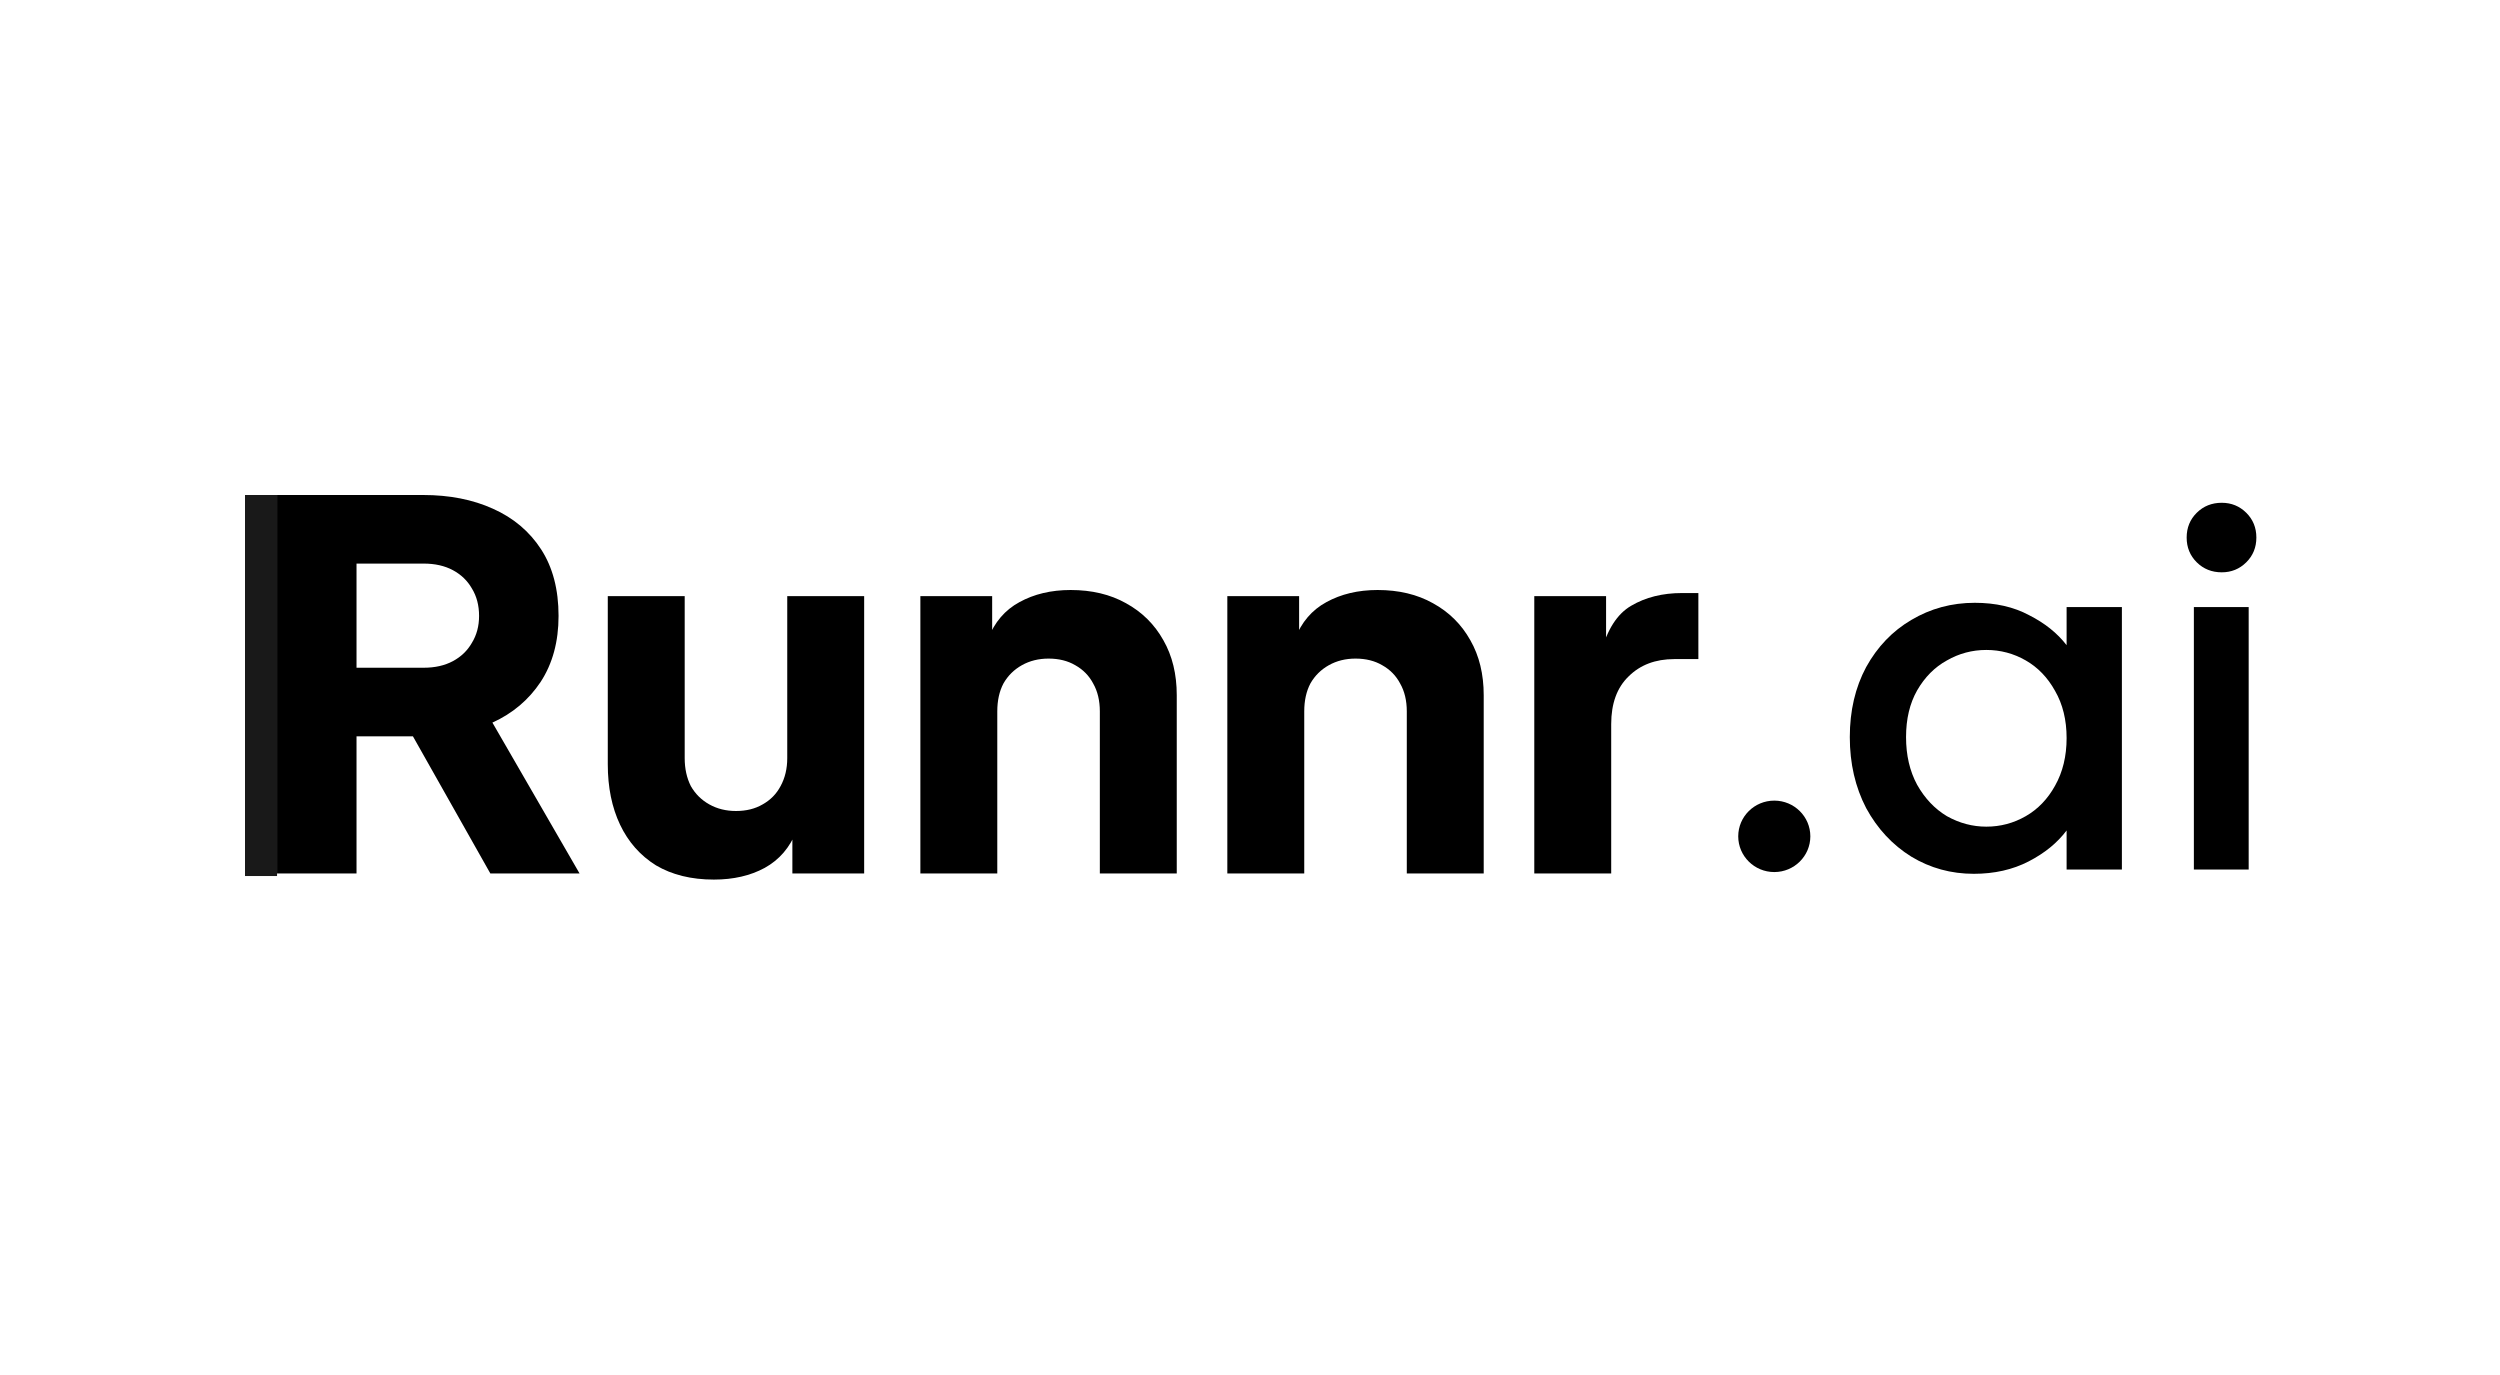 <svg width="500" height="275" viewBox="0 0 500 275" fill="none" xmlns="http://www.w3.org/2000/svg">
<g clip-path="url(#clip0_2263_4859)">
<path d="M55.409 174.698V99H84.637C89.901 99 94.55 99.915 98.584 101.743C102.686 103.572 105.899 106.282 108.224 109.872C110.548 113.462 111.711 117.899 111.711 123.183C111.711 128.331 110.514 132.734 108.121 136.392C105.728 139.982 102.515 142.692 98.481 144.52L115.915 174.698H98.071L79.201 141.269L89.457 147.264H71.305V174.698H55.409ZM71.305 133.547H84.739C86.995 133.547 88.944 133.106 90.585 132.226C92.226 131.345 93.49 130.126 94.379 128.568C95.336 127.01 95.815 125.215 95.815 123.183C95.815 121.083 95.336 119.254 94.379 117.696C93.49 116.138 92.226 114.919 90.585 114.038C88.944 113.157 86.995 112.717 84.739 112.717H71.305V133.547Z" fill="black"/>
<path d="M142.784 175.917C138.272 175.917 134.409 174.969 131.196 173.072C128.051 171.108 125.658 168.398 124.017 164.944C122.376 161.489 121.556 157.459 121.556 152.852V119.22H136.939V151.633C136.939 153.733 137.349 155.596 138.169 157.222C139.058 158.78 140.288 159.999 141.861 160.879C143.434 161.76 145.211 162.2 147.194 162.2C149.245 162.2 151.023 161.76 152.527 160.879C154.099 159.999 155.296 158.78 156.116 157.222C157.004 155.596 157.449 153.733 157.449 151.633V119.22H172.832V174.698H158.475V163.724L159.295 166.163C157.996 169.482 155.876 171.955 152.937 173.58C150.065 175.138 146.681 175.917 142.784 175.917Z" fill="black"/>
<path d="M184.074 174.698V119.22H198.432V130.194L197.611 127.755C198.91 124.436 200.995 121.997 203.867 120.439C206.806 118.814 210.225 118.001 214.122 118.001C218.361 118.001 222.053 118.881 225.198 120.643C228.411 122.404 230.906 124.876 232.684 128.06C234.462 131.176 235.351 134.834 235.351 139.034V174.698H219.968V142.285C219.968 140.117 219.523 138.255 218.634 136.697C217.814 135.139 216.618 133.919 215.045 133.039C213.541 132.158 211.763 131.718 209.712 131.718C207.729 131.718 205.952 132.158 204.38 133.039C202.807 133.919 201.576 135.139 200.688 136.697C199.867 138.255 199.457 140.117 199.457 142.285V174.698H184.074Z" fill="black"/>
<path d="M245.466 174.698V119.22H259.823V130.194L259.003 127.755C260.302 124.436 262.387 121.997 265.258 120.439C268.198 118.814 271.617 118.001 275.514 118.001C279.753 118.001 283.445 118.881 286.589 120.643C289.803 122.404 292.298 124.876 294.076 128.06C295.854 131.176 296.742 134.834 296.742 139.034V174.698H281.359V142.285C281.359 140.117 280.915 138.255 280.026 136.697C279.206 135.139 278.009 133.919 276.437 133.039C274.933 132.158 273.155 131.718 271.104 131.718C269.121 131.718 267.344 132.158 265.771 133.039C264.199 133.919 262.968 135.139 262.079 136.697C261.259 138.255 260.849 140.117 260.849 142.285V174.698H245.466Z" fill="black"/>
<path d="M306.857 174.698V119.22H321.215V132.531L320.189 130.6C321.42 125.926 323.436 122.776 326.24 121.151C329.111 119.457 332.496 118.61 336.393 118.61H339.674V131.819H334.854C331.094 131.819 328.051 132.971 325.727 135.274C323.403 137.51 322.24 140.693 322.24 144.825V174.698H306.857Z" fill="black"/>
<path d="M369.961 147.423C369.961 142.152 371.051 137.484 373.23 133.42C375.473 129.355 378.486 126.212 382.267 123.989C386.113 121.703 390.343 120.56 394.958 120.56C399.124 120.56 402.746 121.386 405.822 123.037C408.963 124.624 411.463 126.625 413.321 129.038V121.417H424.378V173.904H413.321V166.093C411.463 168.57 408.931 170.634 405.726 172.285C402.521 173.936 398.868 174.762 394.766 174.762C390.215 174.762 386.049 173.619 382.267 171.332C378.486 168.983 375.473 165.744 373.23 161.616C371.051 157.425 369.961 152.694 369.961 147.423ZM413.321 147.613C413.321 143.993 412.552 140.85 411.014 138.183C409.54 135.515 407.585 133.483 405.149 132.086C402.714 130.689 400.086 129.991 397.266 129.991C394.445 129.991 391.817 130.689 389.382 132.086C386.946 133.42 384.959 135.42 383.421 138.087C381.947 140.691 381.21 143.803 381.21 147.423C381.21 151.042 381.947 154.218 383.421 156.948C384.959 159.679 386.946 161.775 389.382 163.235C391.882 164.633 394.509 165.331 397.266 165.331C400.086 165.331 402.714 164.633 405.149 163.235C407.585 161.838 409.54 159.806 411.014 157.139C412.552 154.408 413.321 151.233 413.321 147.613Z" fill="black"/>
<path d="M444.35 114.464C442.364 114.464 440.697 113.797 439.351 112.463C438.005 111.129 437.332 109.478 437.332 107.51C437.332 105.541 438.005 103.89 439.351 102.556C440.697 101.223 442.364 100.556 444.35 100.556C446.273 100.556 447.908 101.223 449.254 102.556C450.6 103.89 451.273 105.541 451.273 107.51C451.273 109.478 450.6 111.129 449.254 112.463C447.908 113.797 446.273 114.464 444.35 114.464ZM449.735 121.417V173.904H438.774V121.417H449.735Z" fill="black"/>
<path d="M354.857 174.412C358.84 174.412 362.068 171.214 362.068 167.268C362.068 163.322 358.84 160.124 354.857 160.124C350.875 160.124 347.646 163.322 347.646 167.268C347.646 171.214 350.875 174.412 354.857 174.412Z" fill="black"/>
<path opacity="0.9" d="M55.41 99H49V175.206H55.41V99Z" fill="black"/>
</g>
<defs>
<clipPath id="clip0_2263_4859">
<rect width="403" height="77" fill="white" transform="translate(49 99)"/>
</clipPath>
</defs>
</svg>

